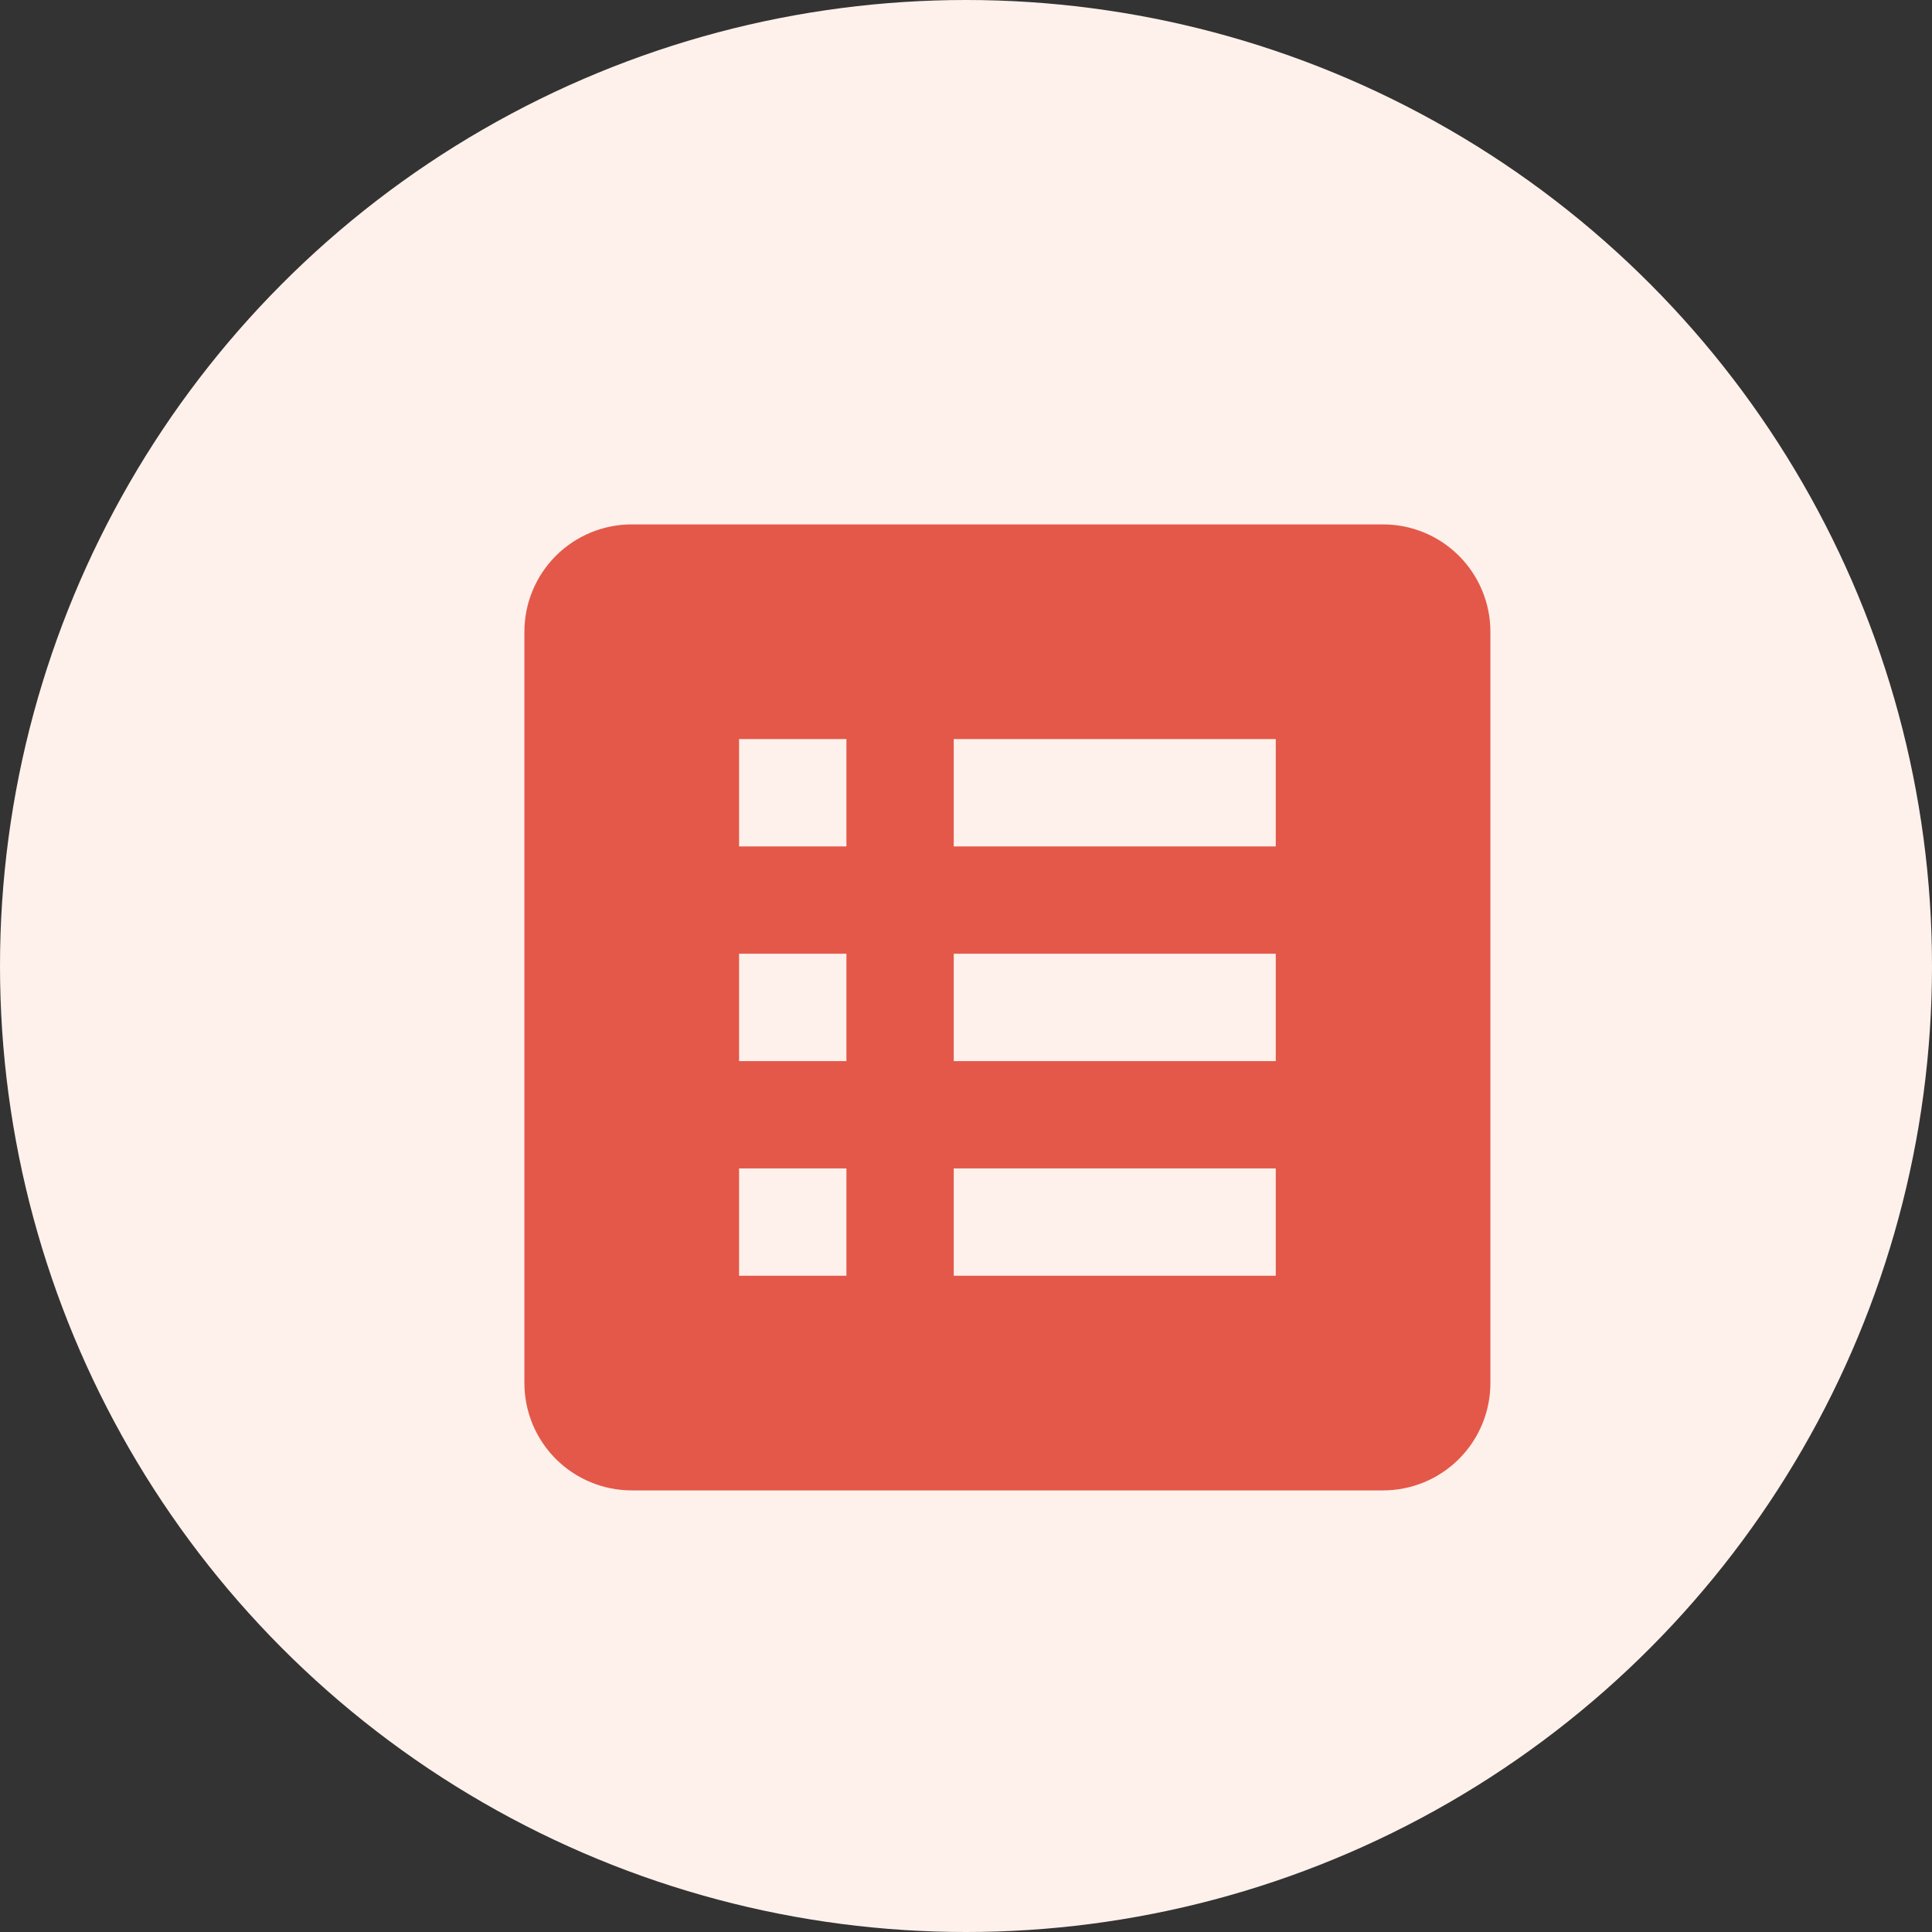 <svg xmlns="http://www.w3.org/2000/svg" width="70" height="70" viewBox="0 0 70 70" fill="none"><rect x="0" y="0" width="70" height="70" fill="#333333" stroke="none"/><circle cx="35" cy="35" r="35" fill="#FEF1EB"></circle><rect width="37.333" height="37.333" transform="translate(16.332 16.336)" fill="#FEF1EB"></rect><path d="M50.111 19H22.889C21.857 19 20.869 19.41 20.139 20.139C19.41 20.869 19 21.857 19 22.889V50.111C19 51.143 19.41 52.132 20.139 52.861C20.869 53.59 21.857 54 22.889 54H50.111C51.143 54 52.132 53.59 52.861 52.861C53.59 52.132 54 51.143 54 50.111V22.889C54 21.857 53.59 20.869 52.861 20.139C52.132 19.41 51.143 19 50.111 19ZM30.667 46.223H26.778V42.334H30.667V46.223ZM30.667 38.445L26.778 38.445V34.556H30.667V38.445ZM30.667 30.667H26.778V26.778H30.667V30.667ZM46.223 46.223H34.556V42.334H46.223V46.223ZM46.223 38.445L34.556 38.445V34.556H46.223V38.445ZM46.223 30.667L34.556 30.667V26.778H46.223V30.667Z" fill="#E45849"></path></svg>